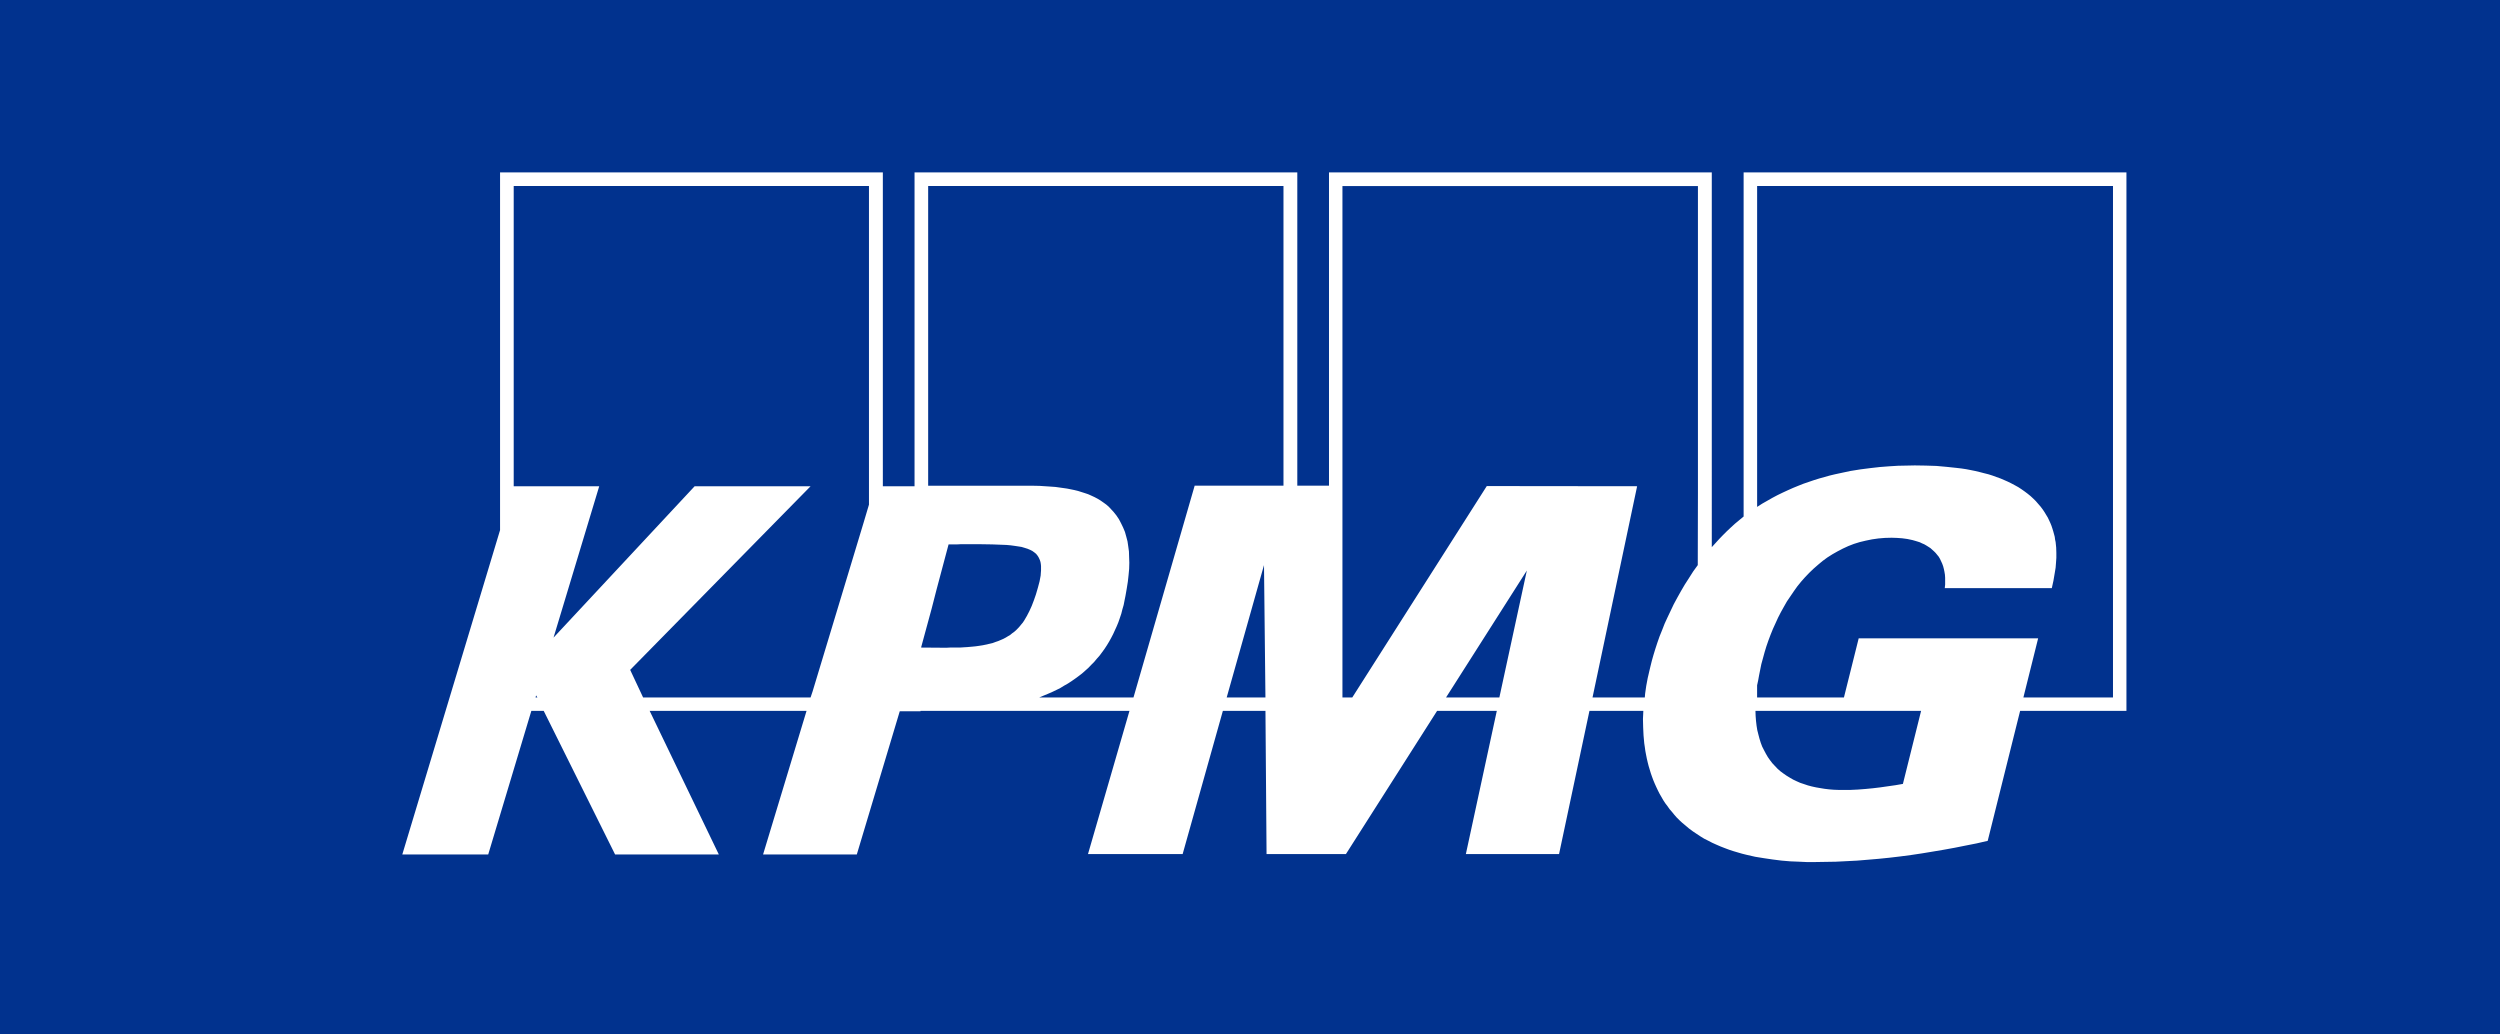 <svg xmlns="http://www.w3.org/2000/svg" fill="none" viewBox="0 0 87 36">
    <path fill="#01328E" d="M0 0h87v36H0z"/>
    <path fill="#fff" d="M60.678 6v11.975l-.152.126-.152.126-.145.133-.14.132-.133.133-.133.138-.127.14-.126.138V6H46.249v10.902h-1.103V6h-13.32v10.921h-1.103V6H17.402v12.448L14 29.735h2.99l1.501-4.997h.43l2.484 4.997h3.61l-2.407-4.997h5.46l-1.513 4.997h3.262l1.495-4.984h.722v-.013h7.272l-1.444 4.984h3.294l1.4-4.984h1.482l.038 4.984h2.762l3.173-4.984h2.078l-1.077 4.984h3.243l1.058-4.984h1.875l-.013.284.007.29.013.278.025.277.02.133.018.133.025.132.026.132.031.133.032.126.038.126.038.127.044.126.045.12.05.12.051.113.057.12.057.113.063.108.064.113.07.108.076.1.076.108.082.094.082.101.083.095.095.095.095.088.12.1.12.102.127.094.133.089.133.088.133.082.14.07.145.075.14.063.145.063.146.057.152.057.152.05.152.045.152.044.152.038.304.069.31.05.305.045.304.038.297.025.292.012.285.013h.272l.367-.006.368-.006.374-.019.373-.019.374-.031.374-.032.374-.038.373-.044.38-.05.38-.057.38-.063.38-.064.38-.069.38-.076.38-.075.387-.089 1.128-4.523H74V6L60.678 6ZM18.637 24.271l.019-.07.044.07h-.063Zm11.604-6.713-.19.638-1.773 5.867-.07.208H22.38l-.45-.959 6.278-6.39h-4.035l-4.91 5.267 1.59-5.268h-2.976V6.473H30.24v11.085Zm3.44 4.96-.095.005-.089.006-.095.006H33.054l-.108.006h-.101l-.792-.006.367-1.35.172-.669.418-1.57h.272l.133-.007h.741l.374.006.342.013.152.006.146.013.139.019.127.019.114.018.107.032.102.032.088.037.076.038.07.05.063.051.051.064.032.05.025.05.025.057.02.063.012.07.007.07v.157l-.007.088-.006.088-.019.101-.019.101-.057.215-.07.24-.07.201-.075.196-.083.183-.088.17-.045.076-.044.076-.05.076-.058.069-.057.07-.057.062-.063.064-.064.056-.07.05-.07.058-.075.044-.082.05-.083.044-.088.038-.09.038-.094.032-.102.038-.107.025-.114.025-.114.025-.127.02-.127.018-.133.013-.139.012v.001Zm9.008 1.753 1.298-4.605.05 4.605H42.69Zm1.976-7.369h-3.091l-2.129 7.37h-3.28l.151-.064.152-.063.146-.063.146-.07.139-.069.133-.082.133-.075.127-.083.126-.088.12-.088.115-.088.114-.101.107-.095.102-.107.101-.101.095-.114.095-.107.089-.12.082-.113.083-.127.076-.126.07-.126.069-.133.063-.138.064-.14.057-.138.05-.145.051-.151.038-.152.044-.151.032-.164.032-.158.044-.252.038-.24.025-.227.02-.215.006-.214-.007-.196-.006-.196-.025-.183-.025-.17-.045-.17-.044-.158-.063-.151-.07-.145-.076-.145-.089-.133-.101-.126-.082-.088-.083-.089-.088-.076-.096-.069-.1-.07-.102-.062-.108-.057-.108-.05-.114-.051-.114-.038-.12-.038-.12-.038-.127-.031-.127-.026-.126-.025-.133-.019-.273-.038-.272-.019-.279-.018-.285-.006H32.3V6.473h12.365v10.43Zm7.513 7.37h-1.856l2.812-4.417-.956 4.416Zm6.91-7.162-.006 2.556-.159.22-.145.228-.146.227-.133.227-.127.227-.126.233-.108.228-.108.227-.101.22-.089.228-.089.22-.075.215-.07.214-.064.209-.057.201-.05.202-.032.133-.032.139-.031.132-.026.139-.025.133-.019.132-.019.133-.012.138H55.42l1.552-7.35-5.232-.006-4.681 7.357h-.342V6.474h12.371V17.11Zm7.133 10.17-.26.045-.266.038-.266.038-.26.031-.26.025-.259.02-.253.012H63.979l-.165-.006-.158-.013-.159-.019-.152-.025-.145-.025-.146-.032-.14-.037-.133-.045-.133-.044-.126-.056-.12-.057-.121-.07-.114-.07-.108-.075-.101-.075-.101-.089-.09-.095-.088-.094-.082-.107-.076-.108-.07-.12-.063-.12-.064-.125-.05-.133-.045-.145-.038-.145-.038-.152-.025-.157-.019-.164-.013-.17-.006-.177h5.764l-.633 2.542Zm7.31-3.009h-3.117l.513-2.056h-6.245l-.513 2.056h-3.022v-.422l.038-.177.032-.177.038-.189.038-.19.057-.207.057-.209.063-.208.07-.202.076-.202.082-.202.089-.195.089-.196.1-.195.102-.183.108-.19.12-.176.12-.177.121-.17.133-.164.14-.158.145-.151.146-.14.158-.138.159-.133.164-.12.178-.113.177-.1.184-.096.19-.088.196-.076.203-.063.209-.05.215-.044.222-.032.228-.019.234-.006.184.006.184.013.183.025.178.038.088.025.083.025.082.026.076.037.076.032.076.044.07.044.07.045.063.056.063.057.057.057.057.07.051.062.044.076.038.082.038.082.032.088.025.095.02.095.018.107.007.107V20.341l-.013.126h3.725l.057-.259.05-.296.026-.158.013-.17.012-.17v-.178l-.006-.183-.019-.189-.019-.088-.012-.095-.025-.094-.026-.095-.031-.1-.032-.096-.038-.094-.044-.095-.045-.095-.057-.094-.057-.095-.063-.094-.076-.101-.083-.095-.082-.095-.089-.088-.095-.088-.101-.082-.101-.076-.108-.076-.114-.075-.114-.063-.12-.064-.127-.063-.127-.056-.133-.057-.14-.05-.139-.051-.139-.044-.152-.038-.146-.038-.158-.038-.158-.032-.159-.031-.165-.025-.17-.02-.349-.037-.355-.032-.373-.012-.38-.006-.285.006-.298.006-.31.019-.324.025-.335.038-.342.044-.349.056-.355.076-.177.038-.184.044-.177.05-.184.051-.183.057-.184.063-.184.063-.177.07-.184.075-.184.082-.177.082-.184.089-.177.094-.177.101-.178.101-.177.114V6.473h12.384V24.27h-.001Z"/>
</svg>
